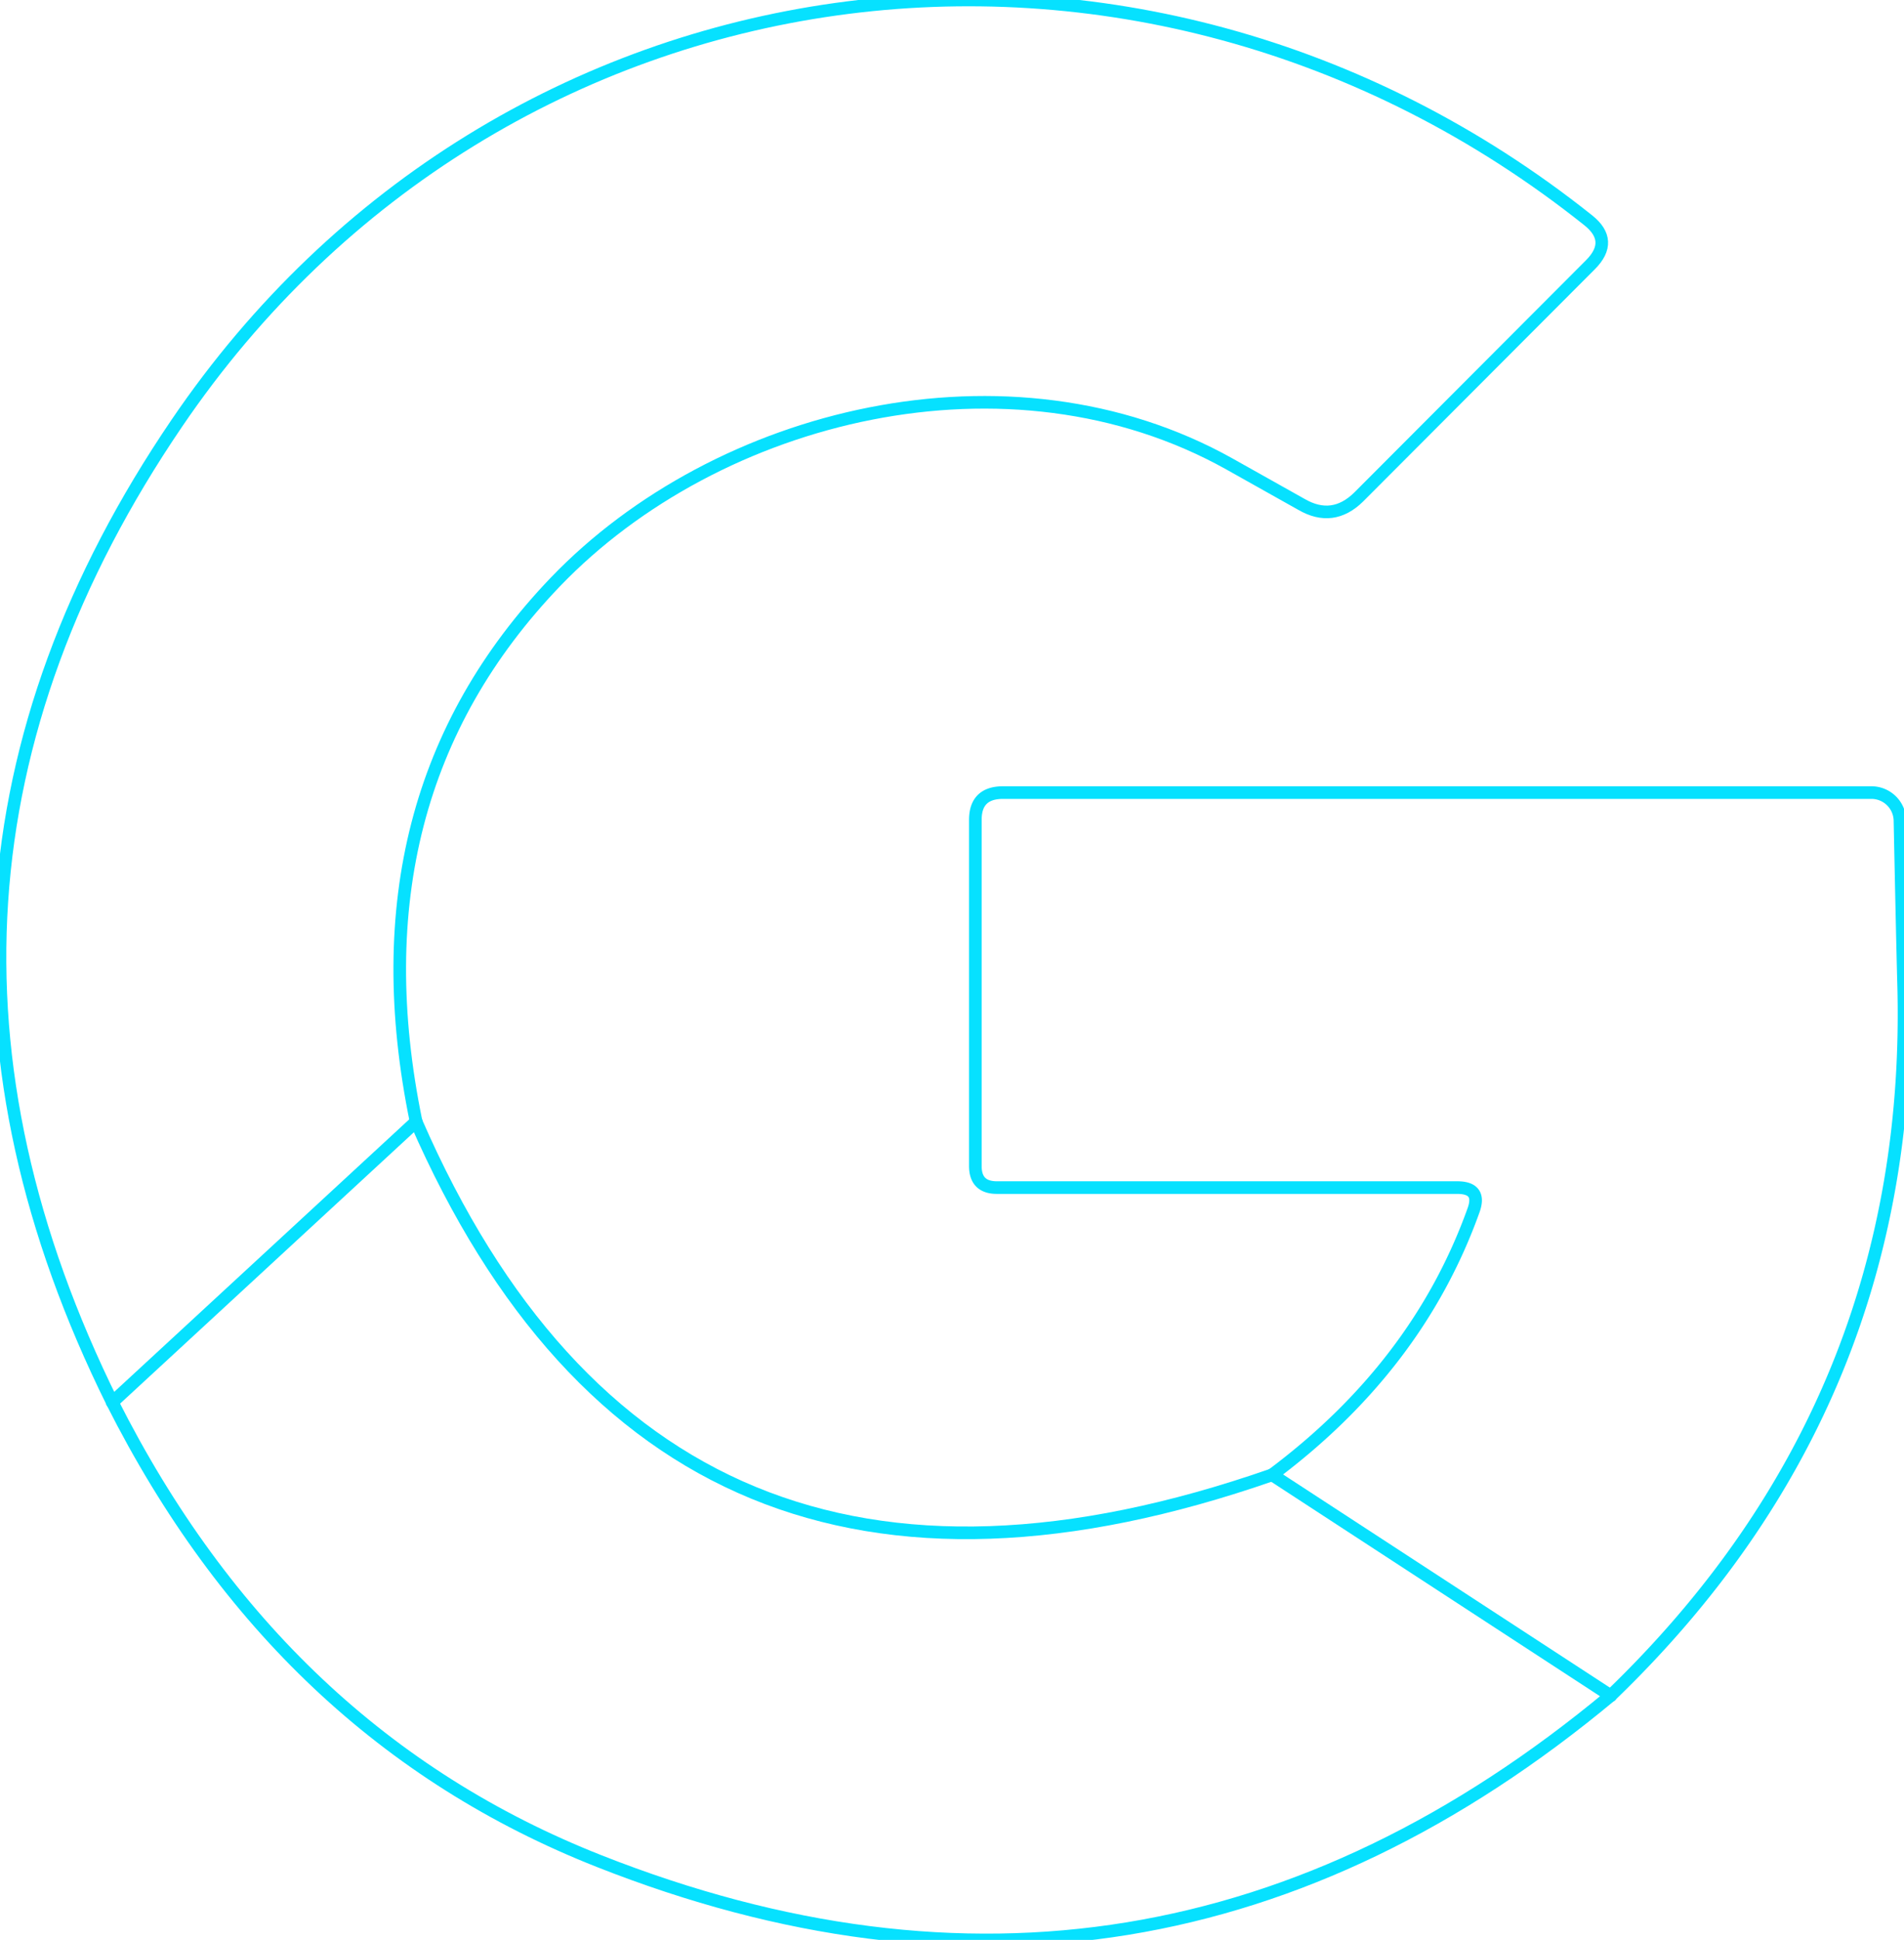 <svg baseProfile="tiny" height="100%" version="1.2" viewBox="1.826 0.992 43.306 44.1" width="100%" xmlns="http://www.w3.org/2000/svg" xmlns:ev="http://www.w3.org/2001/xml-events" xmlns:xlink="http://www.w3.org/1999/xlink"><defs></defs><path auto-skeleton="true" d="M 4.38,32.87 Q 8.2,40.44 15.45,43.3 Q 27.99,48.25 38.46,39.54" fill="none" id="element-0" rgb="false" skeleton="true" stroke="#06e1ff" stroke-linecap="round" stroke-opacity="1" stroke-width="0.287" visible="true"></path><path auto-skeleton="true" d="M 38.46,39.54 Q 45.42,32.84 45.12,23.26 Q 45.09,22.09 45.04,19.64 A 0.65,0.65 0.0 0,0 44.39,19.01 L 24.64,19.01 Q 24.01,19.01 24.01,19.63 L 24.01,27.5 Q 24.01,27.99 24.5,27.99 L 34.97,27.99 Q 35.53,27.99 35.34,28.51 Q 34.07,32.05 30.76,34.52" fill="none" id="element-1" rgb="false" skeleton="true" stroke="#06e1ff" stroke-linecap="round" stroke-opacity="1" stroke-width="0.287" visible="true"></path><path auto-skeleton="true" d="M 30.76,34.52 Q 16.9,39.35 11.29,26.49" fill="none" id="element-2" rgb="false" skeleton="true" stroke="#06e1ff" stroke-linecap="round" stroke-opacity="1" stroke-width="0.287" visible="true"></path><path auto-skeleton="true" d="M 11.29,26.49 Q 9.77,19.11 14.46,14.22 C 18.14,10.39 24.78,8.74 29.79,11.54 Q 30.9,12.16 31.43,12.46 Q 32.14,12.87 32.73,12.29 L 38.0,7.01 Q 38.54,6.47 37.95,6.0 C 27.75,-2.13 13.2,-0.2 5.85,10.61 Q -1.38,21.24 4.38,32.87" fill="none" id="element-3" rgb="false" skeleton="true" stroke="#06e1ff" stroke-linecap="round" stroke-opacity="1" stroke-width="0.287" visible="true"></path><path auto-skeleton="true" d="M 11.29,26.49 L 4.38,32.87" fill="none" id="element-4" rgb="false" skeleton="true" stroke="#06e1ff" stroke-linecap="round" stroke-opacity="1" stroke-width="0.287" visible="true"></path><path auto-skeleton="true" d="M 38.46,39.54 L 30.76,34.52" fill="none" id="element-5" rgb="false" skeleton="true" stroke="#06e1ff" stroke-linecap="round" stroke-opacity="1" stroke-width="0.287" visible="true"></path></svg>